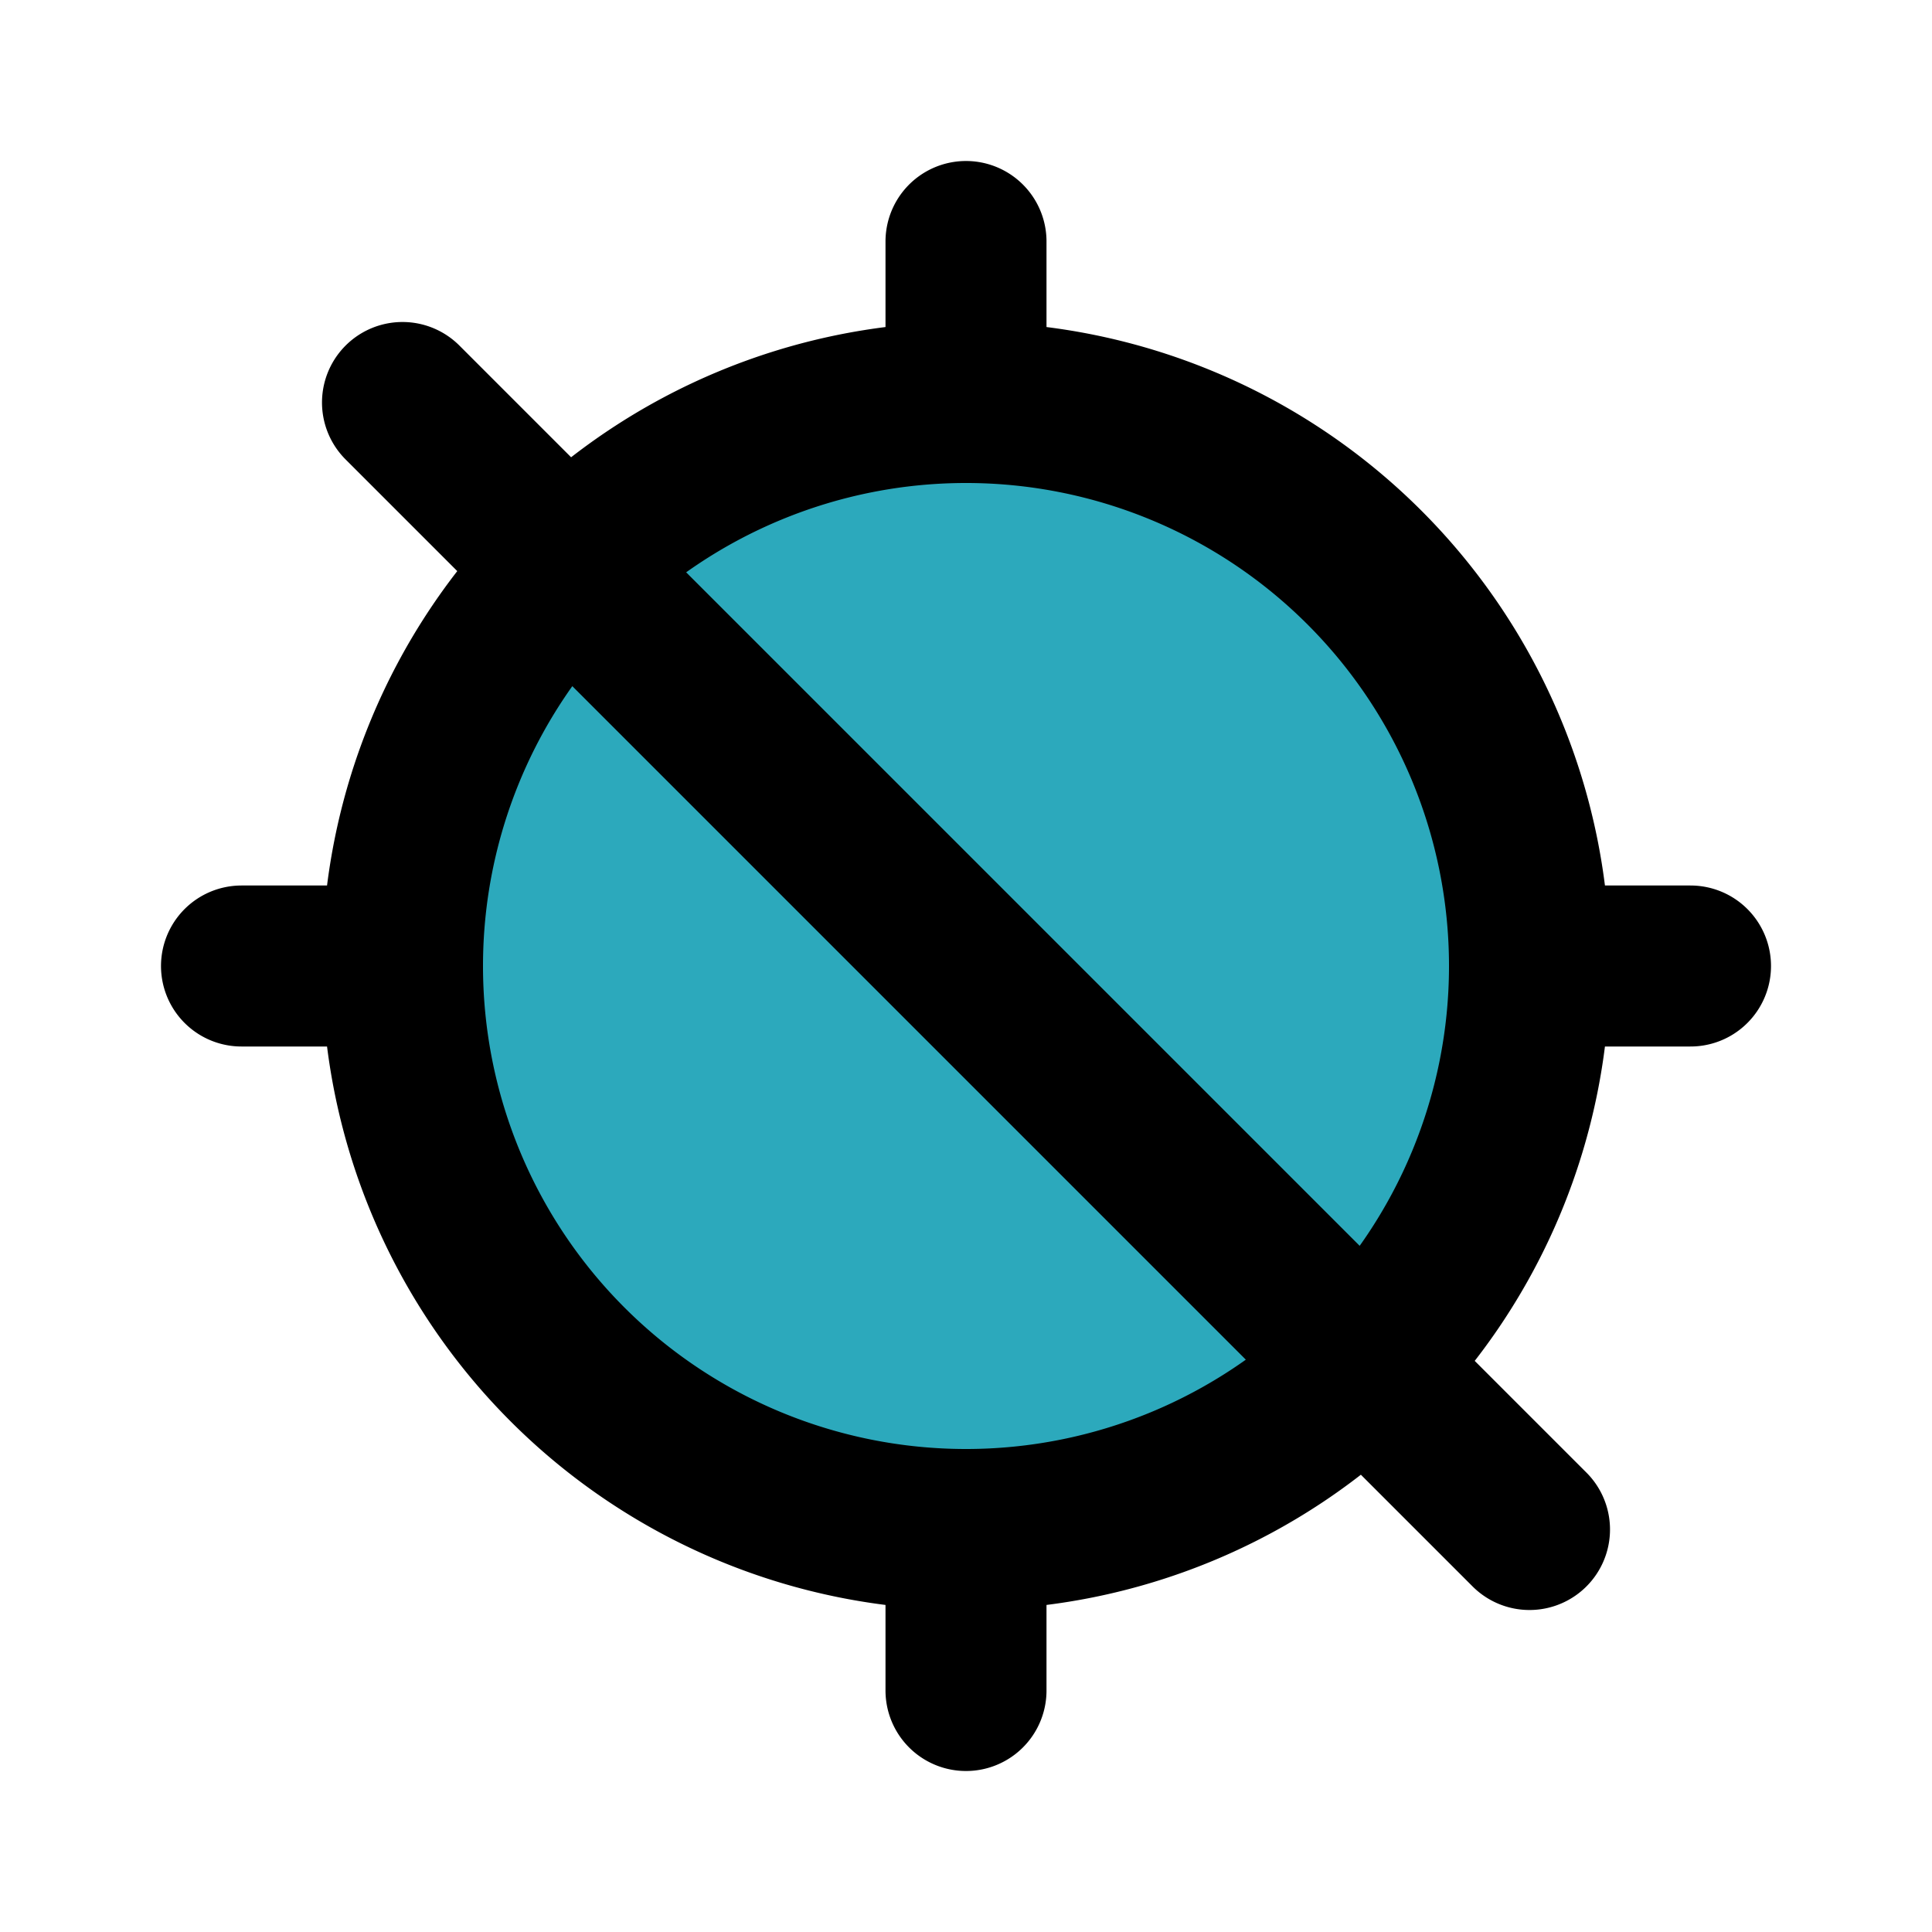 <?xml version="1.0" encoding="utf-8"?>
<svg fill="#000000" width="800px" height="800px" viewBox="0 0 24 24" id="gps-disable-2" data-name="Flat Line" xmlns="http://www.w3.org/2000/svg" class="icon flat-line"><circle id="secondary" cx="12" cy="12" r="7" style="fill: rgb(44, 169, 188); stroke-width: 2;"></circle><path id="primary" d="M12,3V5M3,12H5m7,9V19m9-7H19M5,12a7,7,0,1,0,7-7A7,7,0,0,0,5,12ZM5,5,19,19" style="fill: none; stroke: rgb(0, 0, 0); stroke-linecap: round; stroke-linejoin: round; stroke-width: 2;"></path></svg>